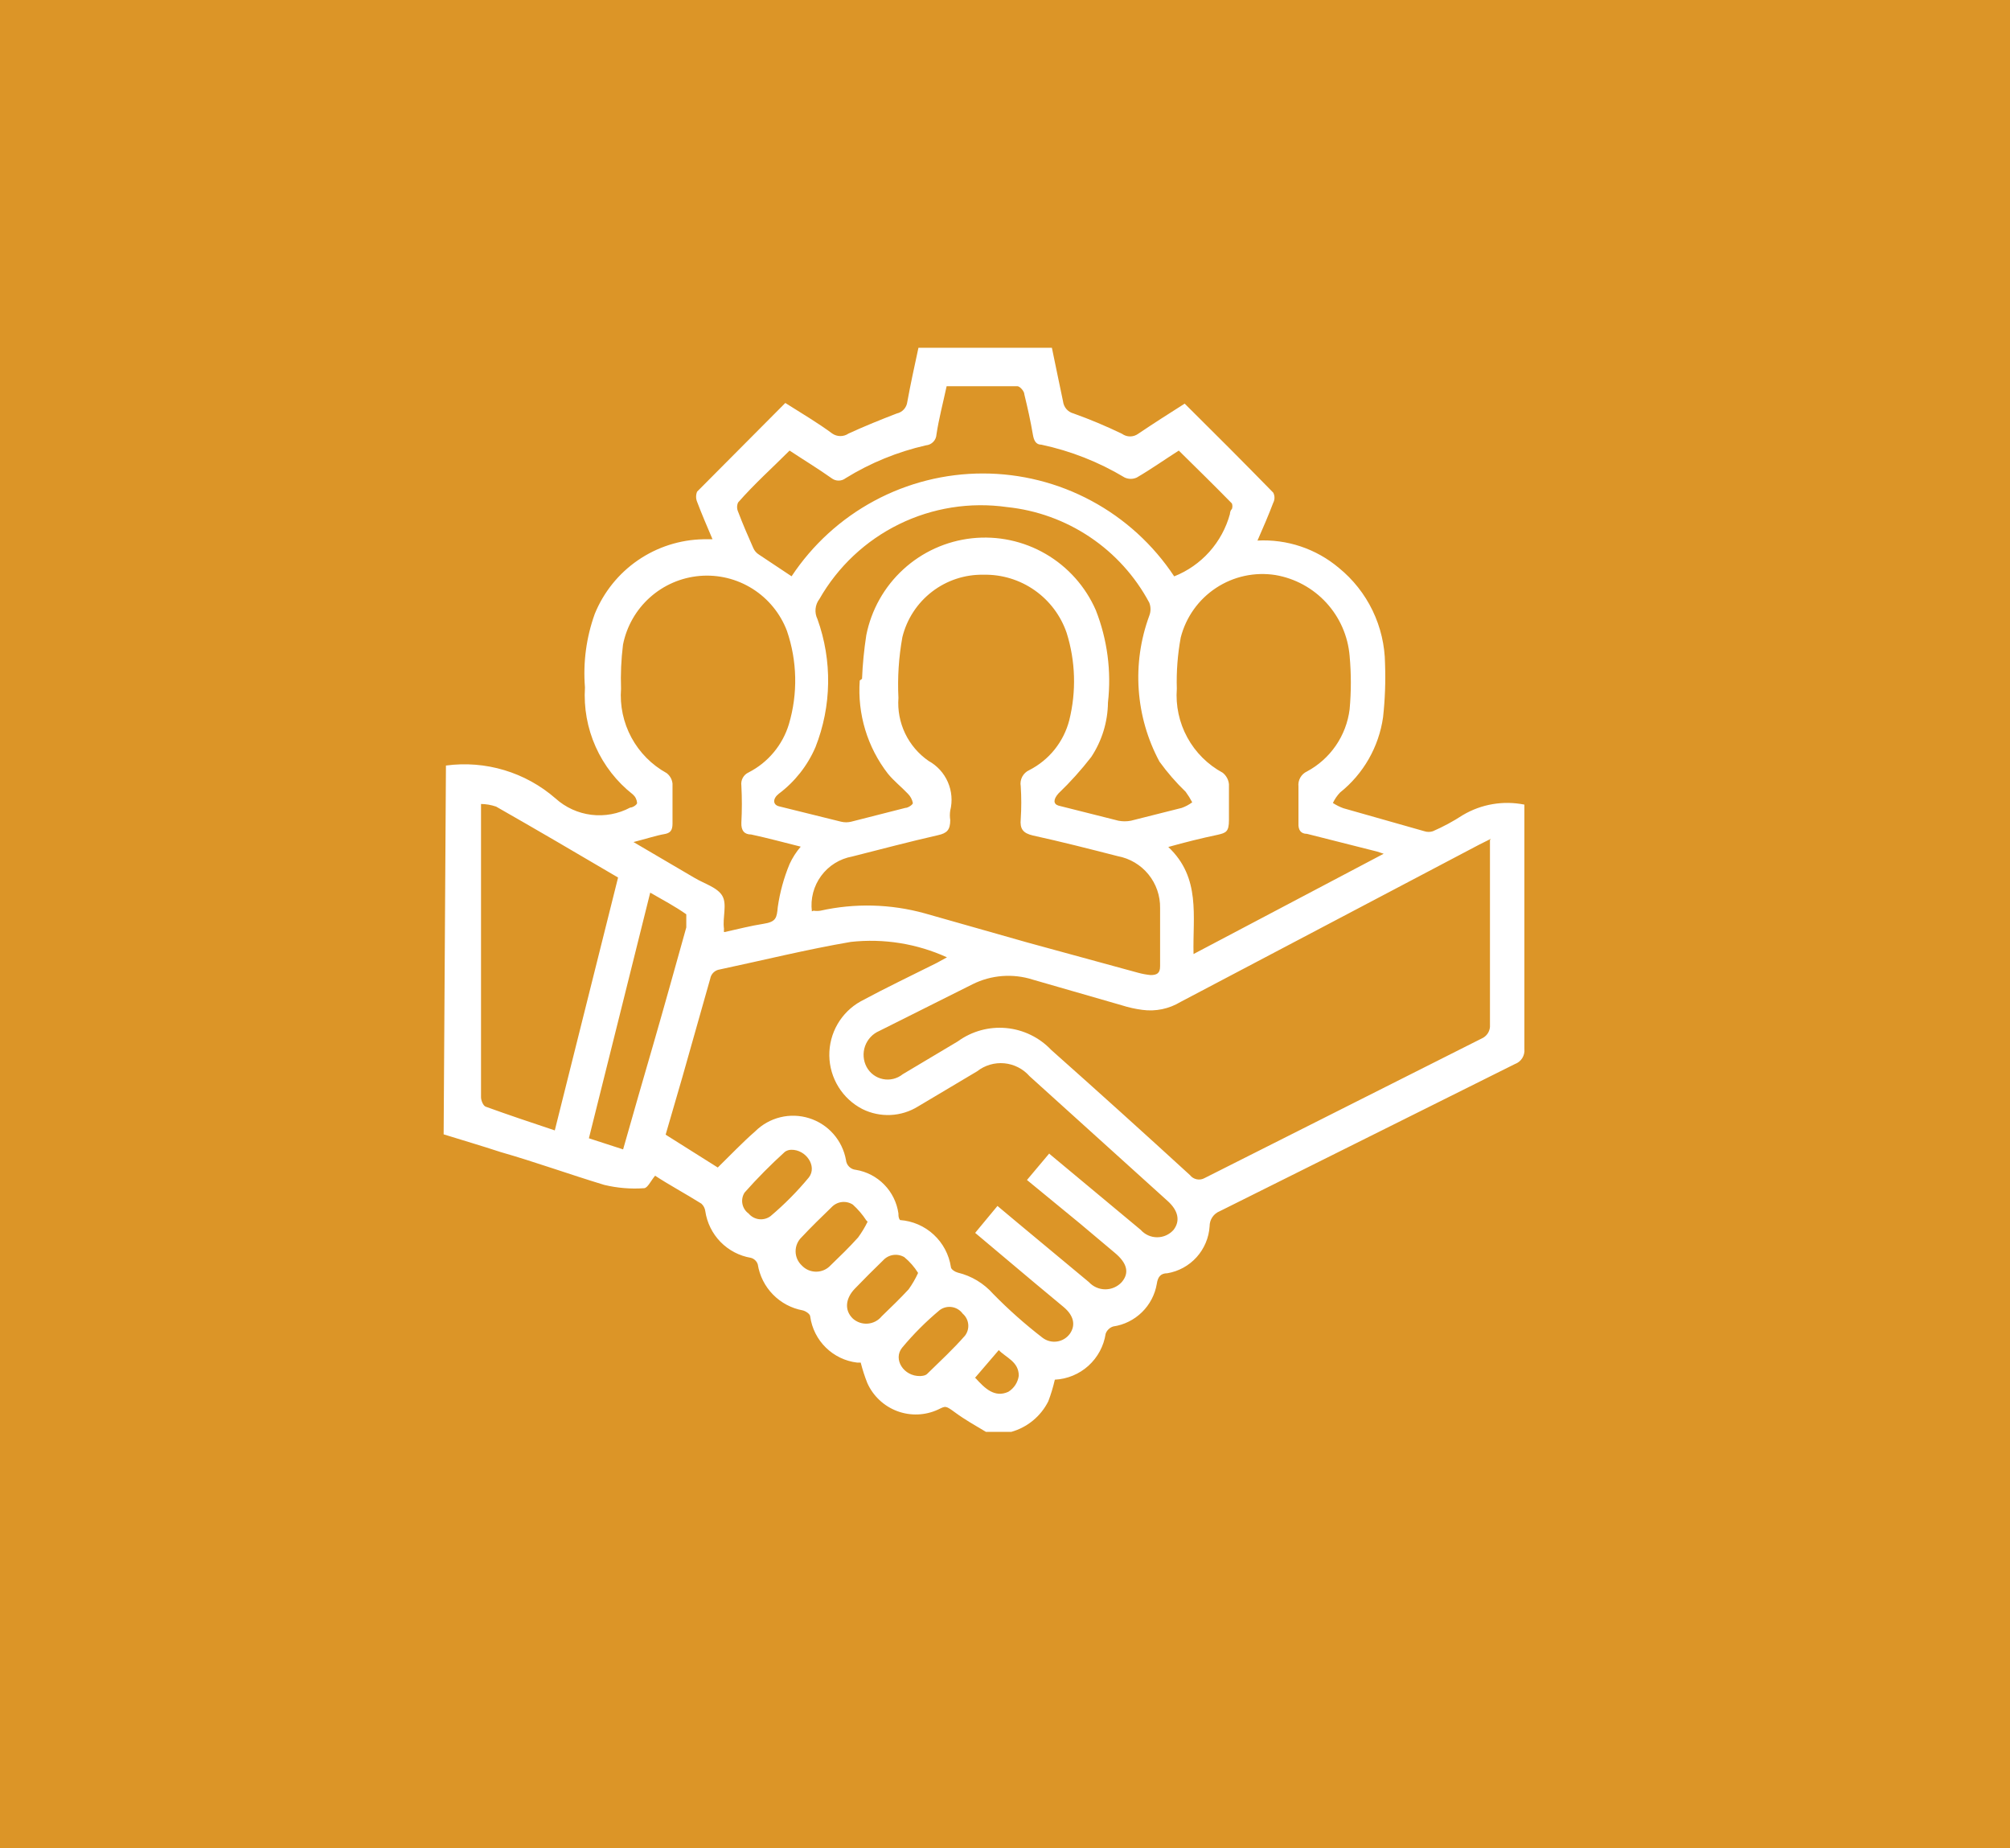 <svg xmlns="http://www.w3.org/2000/svg" width="124" height="114" viewBox="0 0 124 114" fill="none"><path d="M124 0H0V114H124V0Z" fill="#DC9527"></path><path d="M27.511 47.217C28.716 47.054 29.942 47.151 31.107 47.5C32.272 47.849 33.349 48.443 34.267 49.242C34.884 49.8 35.658 50.154 36.483 50.255C37.309 50.356 38.145 50.201 38.879 49.809C39.041 49.809 39.304 49.627 39.304 49.526C39.289 49.322 39.195 49.133 39.041 48.999C38.05 48.222 37.263 47.214 36.748 46.063C36.234 44.913 36.007 43.654 36.087 42.396C35.963 40.857 36.17 39.31 36.694 37.858C37.24 36.521 38.164 35.372 39.354 34.555C40.544 33.738 41.947 33.288 43.39 33.26H43.956C43.612 32.45 43.289 31.701 43.006 30.951C42.923 30.75 42.923 30.524 43.006 30.323L48.447 24.854C49.438 25.482 50.47 26.09 51.34 26.738C51.488 26.841 51.665 26.896 51.845 26.896C52.026 26.896 52.202 26.841 52.351 26.738C53.322 26.292 54.374 25.867 55.325 25.502C55.493 25.466 55.645 25.378 55.761 25.251C55.877 25.124 55.951 24.964 55.972 24.793C56.174 23.679 56.417 22.585 56.66 21.451H64.893C65.115 22.565 65.358 23.659 65.58 24.753C65.6 24.929 65.672 25.095 65.787 25.229C65.903 25.363 66.057 25.458 66.228 25.502C67.248 25.867 68.247 26.286 69.222 26.758C69.366 26.862 69.539 26.918 69.717 26.918C69.895 26.918 70.068 26.862 70.213 26.758C71.143 26.13 72.094 25.523 73.085 24.895C74.926 26.718 76.746 28.541 78.547 30.384C78.598 30.481 78.625 30.588 78.625 30.698C78.625 30.808 78.598 30.915 78.547 31.012C78.264 31.761 77.94 32.511 77.576 33.341C79.4 33.244 81.194 33.845 82.593 35.023C83.473 35.738 84.185 36.639 84.678 37.661C85.171 38.683 85.433 39.802 85.445 40.937C85.485 42.039 85.445 43.143 85.323 44.239C85.062 46.067 84.114 47.726 82.673 48.878C82.491 49.068 82.341 49.287 82.228 49.526C82.431 49.658 82.648 49.767 82.876 49.85L87.872 51.268C88.043 51.325 88.227 51.325 88.398 51.268C89.038 50.989 89.654 50.657 90.239 50.275C91.383 49.596 92.738 49.365 94.042 49.627V50.255C94.042 55.076 94.042 59.877 94.042 64.697C94.062 64.896 94.016 65.096 93.909 65.265C93.803 65.434 93.643 65.562 93.455 65.629L75.25 74.704C75.063 74.778 74.904 74.906 74.792 75.072C74.68 75.239 74.621 75.435 74.623 75.636C74.578 76.342 74.295 77.013 73.822 77.539C73.348 78.065 72.71 78.415 72.013 78.532C71.609 78.532 71.426 78.755 71.366 79.18C71.253 79.848 70.932 80.462 70.448 80.935C69.965 81.409 69.344 81.716 68.675 81.814C68.569 81.847 68.472 81.905 68.391 81.982C68.31 82.059 68.248 82.154 68.21 82.259C68.094 83.022 67.719 83.72 67.148 84.237C66.576 84.754 65.844 85.057 65.075 85.095C64.971 85.549 64.836 85.996 64.67 86.432C64.441 86.888 64.12 87.291 63.726 87.615C63.332 87.94 62.875 88.178 62.384 88.316H60.827C60.179 87.931 59.532 87.566 58.925 87.121C58.318 86.675 58.339 86.716 57.873 86.938C57.479 87.121 57.053 87.223 56.619 87.24C56.185 87.256 55.753 87.186 55.346 87.033C54.94 86.88 54.567 86.648 54.251 86.35C53.935 86.053 53.681 85.695 53.504 85.298C53.342 84.888 53.207 84.469 53.099 84.042H52.877C52.15 83.955 51.472 83.63 50.949 83.117C50.425 82.604 50.086 81.932 49.984 81.206C49.984 81.044 49.701 80.862 49.519 80.821C48.822 80.692 48.181 80.351 47.685 79.843C47.188 79.335 46.861 78.686 46.748 77.985C46.717 77.887 46.662 77.799 46.587 77.728C46.513 77.657 46.422 77.606 46.323 77.58C45.611 77.46 44.956 77.116 44.45 76.6C43.945 76.083 43.617 75.419 43.511 74.704C43.489 74.524 43.403 74.359 43.269 74.238C42.298 73.63 41.246 73.063 40.416 72.516C40.153 72.82 39.951 73.286 39.729 73.286C38.907 73.344 38.082 73.275 37.281 73.083C35.137 72.435 33.013 71.665 30.889 71.058C29.715 70.673 28.542 70.329 27.369 69.964L27.511 47.217ZM91.978 51.734L91.25 52.098L72.822 61.801C72.118 62.226 71.29 62.398 70.476 62.287C70.043 62.231 69.617 62.136 69.201 62.003L63.719 60.423C62.489 60.029 61.154 60.13 59.997 60.707L54.252 63.583C54.048 63.67 53.863 63.798 53.711 63.96C53.559 64.122 53.441 64.314 53.367 64.523C53.293 64.733 53.263 64.956 53.28 65.177C53.296 65.399 53.359 65.615 53.464 65.811C53.567 66.002 53.711 66.168 53.885 66.296C54.059 66.425 54.26 66.514 54.472 66.556C54.684 66.599 54.903 66.594 55.114 66.542C55.324 66.491 55.52 66.393 55.689 66.257L59.087 64.231C59.948 63.604 61.008 63.311 62.069 63.408C63.129 63.505 64.119 63.985 64.852 64.758C67.725 67.31 70.577 69.883 73.409 72.476C73.513 72.611 73.663 72.704 73.83 72.737C73.997 72.771 74.171 72.743 74.319 72.658L91.493 64.009C91.613 63.94 91.714 63.843 91.788 63.727C91.862 63.611 91.906 63.478 91.918 63.34C91.918 61.963 91.918 60.606 91.918 59.289V51.815M64.731 71.159L70.375 75.858C70.502 76.001 70.657 76.115 70.832 76.194C71.006 76.272 71.195 76.312 71.386 76.312C71.577 76.312 71.766 76.272 71.94 76.194C72.114 76.115 72.27 76.001 72.397 75.858C72.822 75.311 72.701 74.663 72.013 74.056L63.517 66.379C63.118 65.924 62.561 65.639 61.959 65.582C61.357 65.526 60.757 65.702 60.281 66.075L56.639 68.242C56.127 68.56 55.543 68.742 54.941 68.77C54.339 68.798 53.74 68.672 53.201 68.404C52.595 68.092 52.086 67.621 51.727 67.041C51.368 66.461 51.172 65.795 51.162 65.113C51.152 64.431 51.327 63.758 51.668 63.168C52.009 62.578 52.504 62.091 53.099 61.76C54.637 60.93 56.215 60.18 57.792 59.39L58.42 59.046C56.565 58.201 54.518 57.872 52.493 58.094C49.762 58.56 47.072 59.228 44.401 59.795C44.256 59.815 44.121 59.881 44.015 59.983C43.91 60.085 43.839 60.218 43.815 60.363C43.248 62.388 42.662 64.414 42.095 66.439L41.064 69.984L44.28 72.01C45.089 71.22 45.797 70.47 46.586 69.782C47.015 69.355 47.552 69.053 48.139 68.91C48.727 68.766 49.342 68.787 49.919 68.968C50.496 69.149 51.013 69.485 51.413 69.939C51.813 70.393 52.081 70.948 52.189 71.544C52.203 71.701 52.271 71.847 52.382 71.958C52.493 72.07 52.64 72.138 52.796 72.152C53.464 72.261 54.079 72.582 54.552 73.067C55.025 73.551 55.331 74.175 55.426 74.846C55.426 74.987 55.426 75.129 55.527 75.251C56.3 75.306 57.032 75.623 57.601 76.149C58.171 76.675 58.545 77.38 58.662 78.147C58.662 78.289 58.925 78.451 59.087 78.492C59.933 78.695 60.696 79.155 61.272 79.808C62.22 80.775 63.234 81.675 64.306 82.502C64.433 82.601 64.578 82.673 64.732 82.714C64.887 82.755 65.049 82.764 65.207 82.742C65.366 82.719 65.518 82.665 65.655 82.582C65.792 82.499 65.911 82.389 66.005 82.259C66.369 81.733 66.248 81.145 65.621 80.618L63.821 79.12L60.159 76.041L61.535 74.38L62.769 75.413L67.178 79.079C67.307 79.219 67.464 79.331 67.638 79.407C67.812 79.484 68 79.523 68.19 79.523C68.38 79.523 68.568 79.484 68.742 79.407C68.916 79.331 69.073 79.219 69.201 79.079C69.687 78.512 69.545 77.904 68.756 77.256L66.612 75.453L63.355 72.779L64.751 71.118M50.187 56.17C50.328 56.191 50.471 56.191 50.611 56.17C52.737 55.696 54.945 55.752 57.044 56.332L63.396 58.135L70.213 59.998C70.465 60.067 70.722 60.114 70.981 60.14C71.386 60.14 71.568 60.018 71.568 59.593C71.568 58.398 71.568 57.203 71.568 56.008C71.581 55.252 71.326 54.515 70.848 53.929C70.371 53.343 69.701 52.946 68.959 52.807C67.219 52.362 65.479 51.916 63.719 51.531C63.113 51.389 62.91 51.126 62.971 50.518C63.015 49.844 63.015 49.167 62.971 48.493C62.935 48.292 62.968 48.086 63.063 47.906C63.158 47.726 63.311 47.583 63.497 47.5C64.103 47.191 64.636 46.757 65.062 46.227C65.487 45.696 65.795 45.08 65.965 44.421C66.407 42.645 66.351 40.78 65.803 39.033C65.439 37.97 64.747 37.05 63.828 36.406C62.908 35.761 61.807 35.426 60.685 35.448C59.537 35.424 58.414 35.791 57.503 36.491C56.591 37.191 55.944 38.18 55.669 39.297C55.445 40.532 55.363 41.79 55.426 43.044C55.37 43.798 55.513 44.554 55.839 45.237C56.166 45.919 56.665 46.504 57.287 46.933C57.815 47.224 58.233 47.681 58.474 48.235C58.716 48.788 58.768 49.406 58.622 49.992C58.591 50.186 58.591 50.385 58.622 50.579C58.622 51.187 58.42 51.389 57.873 51.511C56.093 51.916 54.334 52.382 52.574 52.828C51.806 52.967 51.12 53.394 50.658 54.023C50.195 54.652 49.99 55.435 50.086 56.21M85.384 52.665L84.959 52.524L80.63 51.43C80.246 51.43 80.084 51.187 80.104 50.782C80.104 50.032 80.104 49.263 80.104 48.513C80.083 48.322 80.122 48.129 80.216 47.962C80.311 47.794 80.456 47.661 80.63 47.581C81.342 47.2 81.952 46.653 82.41 45.987C82.867 45.321 83.159 44.555 83.26 43.753C83.361 42.655 83.361 41.549 83.26 40.451C83.157 39.231 82.652 38.08 81.824 37.178C80.997 36.276 79.894 35.675 78.688 35.468C77.41 35.266 76.103 35.549 75.022 36.261C73.941 36.972 73.164 38.062 72.842 39.317C72.65 40.358 72.568 41.418 72.6 42.477C72.521 43.523 72.747 44.569 73.249 45.489C73.752 46.41 74.51 47.164 75.432 47.662C75.54 47.749 75.63 47.856 75.696 47.978C75.762 48.099 75.803 48.233 75.816 48.371C75.816 49.1 75.816 49.85 75.816 50.579C75.816 51.308 75.634 51.369 75.108 51.491C74.137 51.693 73.085 51.956 72.074 52.24C74.097 54.144 73.571 56.514 73.631 58.843L85.384 52.645M44.705 57.486C45.534 57.304 46.303 57.102 47.092 56.98C47.881 56.858 47.921 56.615 47.982 55.947C48.112 55.035 48.357 54.144 48.71 53.293C48.888 52.905 49.119 52.544 49.398 52.22C48.346 51.956 47.375 51.693 46.343 51.47C45.918 51.47 45.716 51.227 45.736 50.741C45.777 49.979 45.777 49.215 45.736 48.452C45.713 48.287 45.744 48.119 45.824 47.973C45.904 47.827 46.03 47.711 46.181 47.642C46.775 47.339 47.301 46.919 47.728 46.407C48.156 45.895 48.476 45.303 48.669 44.664C49.227 42.781 49.184 40.77 48.548 38.912C48.141 37.839 47.396 36.928 46.426 36.316C45.456 35.704 44.313 35.425 43.171 35.522C42.029 35.618 40.949 36.084 40.094 36.849C39.239 37.614 38.657 38.636 38.434 39.763C38.322 40.663 38.281 41.57 38.313 42.477C38.233 43.523 38.456 44.57 38.955 45.493C39.453 46.416 40.206 47.176 41.124 47.682C41.226 47.76 41.311 47.857 41.374 47.969C41.436 48.08 41.475 48.203 41.488 48.331C41.488 49.161 41.488 49.992 41.488 50.802C41.488 51.227 41.347 51.389 40.962 51.45C40.578 51.511 39.789 51.754 39.081 51.936L42.844 54.144C43.451 54.509 44.26 54.731 44.563 55.258C44.867 55.785 44.563 56.595 44.664 57.284C44.657 57.351 44.657 57.419 44.664 57.486M53.18 41.869C53.217 40.967 53.305 40.067 53.443 39.175C53.753 37.614 54.552 36.193 55.724 35.119C56.895 34.044 58.379 33.372 59.959 33.2C61.539 33.029 63.132 33.366 64.507 34.164C65.882 34.962 66.966 36.178 67.603 37.636C68.314 39.443 68.571 41.398 68.352 43.328C68.339 44.525 67.981 45.692 67.32 46.69C66.702 47.488 66.026 48.24 65.297 48.938C64.974 49.303 64.974 49.587 65.297 49.688L68.999 50.62C69.253 50.669 69.514 50.669 69.768 50.62L72.903 49.83C73.135 49.748 73.353 49.631 73.55 49.485C73.432 49.259 73.297 49.043 73.146 48.837C72.552 48.265 72.011 47.642 71.528 46.974C70.793 45.604 70.358 44.095 70.25 42.544C70.141 40.994 70.363 39.438 70.9 37.98C71.002 37.719 71.002 37.43 70.9 37.17C70.03 35.543 68.775 34.155 67.244 33.128C65.713 32.1 63.955 31.464 62.121 31.275C59.847 30.952 57.529 31.32 55.466 32.331C53.403 33.342 51.691 34.95 50.551 36.947C50.417 37.121 50.335 37.329 50.314 37.547C50.292 37.766 50.332 37.986 50.429 38.182C51.35 40.743 51.307 43.552 50.308 46.082C49.817 47.223 49.036 48.215 48.042 48.959C47.658 49.263 47.678 49.627 48.042 49.728L51.886 50.68C52.092 50.73 52.307 50.73 52.513 50.68L55.851 49.83C56.033 49.83 56.336 49.607 56.316 49.526C56.273 49.311 56.167 49.114 56.012 48.959C55.608 48.533 55.143 48.169 54.779 47.723C53.509 46.087 52.889 44.037 53.039 41.97M48.831 35.549C50.123 33.598 51.876 31.997 53.936 30.89C55.996 29.782 58.297 29.203 60.635 29.203C62.972 29.203 65.274 29.782 67.333 30.89C69.393 31.997 71.147 33.598 72.438 35.549C73.27 35.219 74.014 34.7 74.611 34.032C75.208 33.363 75.641 32.565 75.877 31.701C75.877 31.701 75.877 31.498 75.998 31.397C76.038 31.285 76.038 31.164 75.998 31.052C74.926 29.959 73.834 28.885 72.721 27.791C71.831 28.358 71.002 28.946 70.132 29.452C70.015 29.507 69.887 29.535 69.758 29.535C69.628 29.535 69.501 29.507 69.383 29.452C67.794 28.498 66.058 27.813 64.245 27.427C63.901 27.427 63.78 27.163 63.719 26.799C63.578 25.968 63.396 25.158 63.194 24.328C63.194 24.125 62.91 23.821 62.769 23.821C61.312 23.821 59.876 23.821 58.399 23.821C58.177 24.854 57.914 25.847 57.772 26.799C57.763 26.97 57.693 27.131 57.574 27.254C57.455 27.377 57.295 27.453 57.125 27.467C55.373 27.865 53.699 28.549 52.169 29.493C52.045 29.59 51.892 29.642 51.734 29.642C51.577 29.642 51.423 29.59 51.299 29.493C50.47 28.905 49.6 28.379 48.71 27.791C47.638 28.865 46.566 29.817 45.534 30.992C45.494 31.081 45.473 31.177 45.473 31.275C45.473 31.373 45.494 31.47 45.534 31.559C45.817 32.308 46.141 33.058 46.465 33.787C46.538 33.964 46.666 34.112 46.829 34.212L48.993 35.651M29.675 49.587V63.057C29.675 64.596 29.675 66.136 29.675 67.675C29.675 67.878 29.817 68.222 29.979 68.263C31.374 68.769 32.77 69.235 34.226 69.721L38.13 54.124C35.582 52.625 33.094 51.166 30.606 49.749C30.299 49.644 29.978 49.589 29.655 49.587M38.434 70.916C39.061 68.688 39.688 66.541 40.315 64.373C40.942 62.206 41.67 59.593 42.338 57.203C42.338 56.939 42.338 56.494 42.338 56.392C41.65 55.906 40.922 55.522 40.113 55.056C38.839 60.18 37.584 65.184 36.33 70.207L38.515 70.916M48.811 70.916C48.674 70.918 48.54 70.961 48.427 71.037C47.552 71.829 46.722 72.667 45.939 73.549C45.804 73.755 45.754 74.005 45.8 74.246C45.845 74.488 45.982 74.703 46.181 74.846C46.344 75.041 46.575 75.167 46.827 75.198C47.079 75.228 47.333 75.16 47.537 75.008C48.395 74.283 49.187 73.483 49.903 72.618C50.429 71.929 49.721 70.896 48.811 70.916ZM53.443 75.271C53.21 74.913 52.931 74.586 52.614 74.299C52.411 74.167 52.168 74.111 51.927 74.141C51.687 74.17 51.465 74.284 51.299 74.461C50.672 75.068 50.045 75.676 49.458 76.304C49.34 76.416 49.245 76.551 49.18 76.701C49.115 76.85 49.082 77.012 49.082 77.175C49.082 77.338 49.115 77.5 49.18 77.65C49.245 77.799 49.34 77.934 49.458 78.046C49.572 78.169 49.71 78.267 49.863 78.334C50.016 78.4 50.181 78.435 50.349 78.435C50.516 78.435 50.681 78.4 50.834 78.334C50.987 78.267 51.125 78.169 51.239 78.046C51.825 77.479 52.392 76.932 52.938 76.324C53.161 76.018 53.358 75.693 53.524 75.352M56.639 78.512C56.41 78.144 56.123 77.816 55.79 77.54C55.581 77.416 55.336 77.369 55.096 77.406C54.857 77.443 54.637 77.562 54.475 77.742C53.888 78.309 53.302 78.897 52.735 79.484C52.169 80.072 52.068 80.801 52.614 81.328C52.739 81.439 52.884 81.524 53.042 81.577C53.201 81.631 53.368 81.651 53.534 81.638C53.701 81.625 53.863 81.578 54.011 81.5C54.158 81.422 54.289 81.315 54.394 81.186C54.961 80.639 55.527 80.092 56.053 79.525C56.281 79.207 56.477 78.868 56.639 78.512ZM56.761 84.872C56.761 84.872 57.084 84.872 57.206 84.731C57.995 83.961 58.804 83.211 59.532 82.381C59.686 82.179 59.758 81.926 59.731 81.674C59.705 81.422 59.583 81.189 59.391 81.024C59.312 80.916 59.214 80.824 59.1 80.755C58.986 80.685 58.86 80.638 58.729 80.618C58.597 80.597 58.463 80.603 58.333 80.634C58.204 80.665 58.082 80.722 57.975 80.801C57.13 81.505 56.351 82.284 55.648 83.13C55.082 83.839 55.749 84.892 56.761 84.872ZM60.179 84.994C60.746 85.622 61.353 86.229 62.202 85.845C62.377 85.738 62.526 85.593 62.638 85.422C62.75 85.25 62.822 85.055 62.85 84.852C62.85 83.981 62.061 83.738 61.616 83.272L60.139 84.994" fill="white"></path></svg>